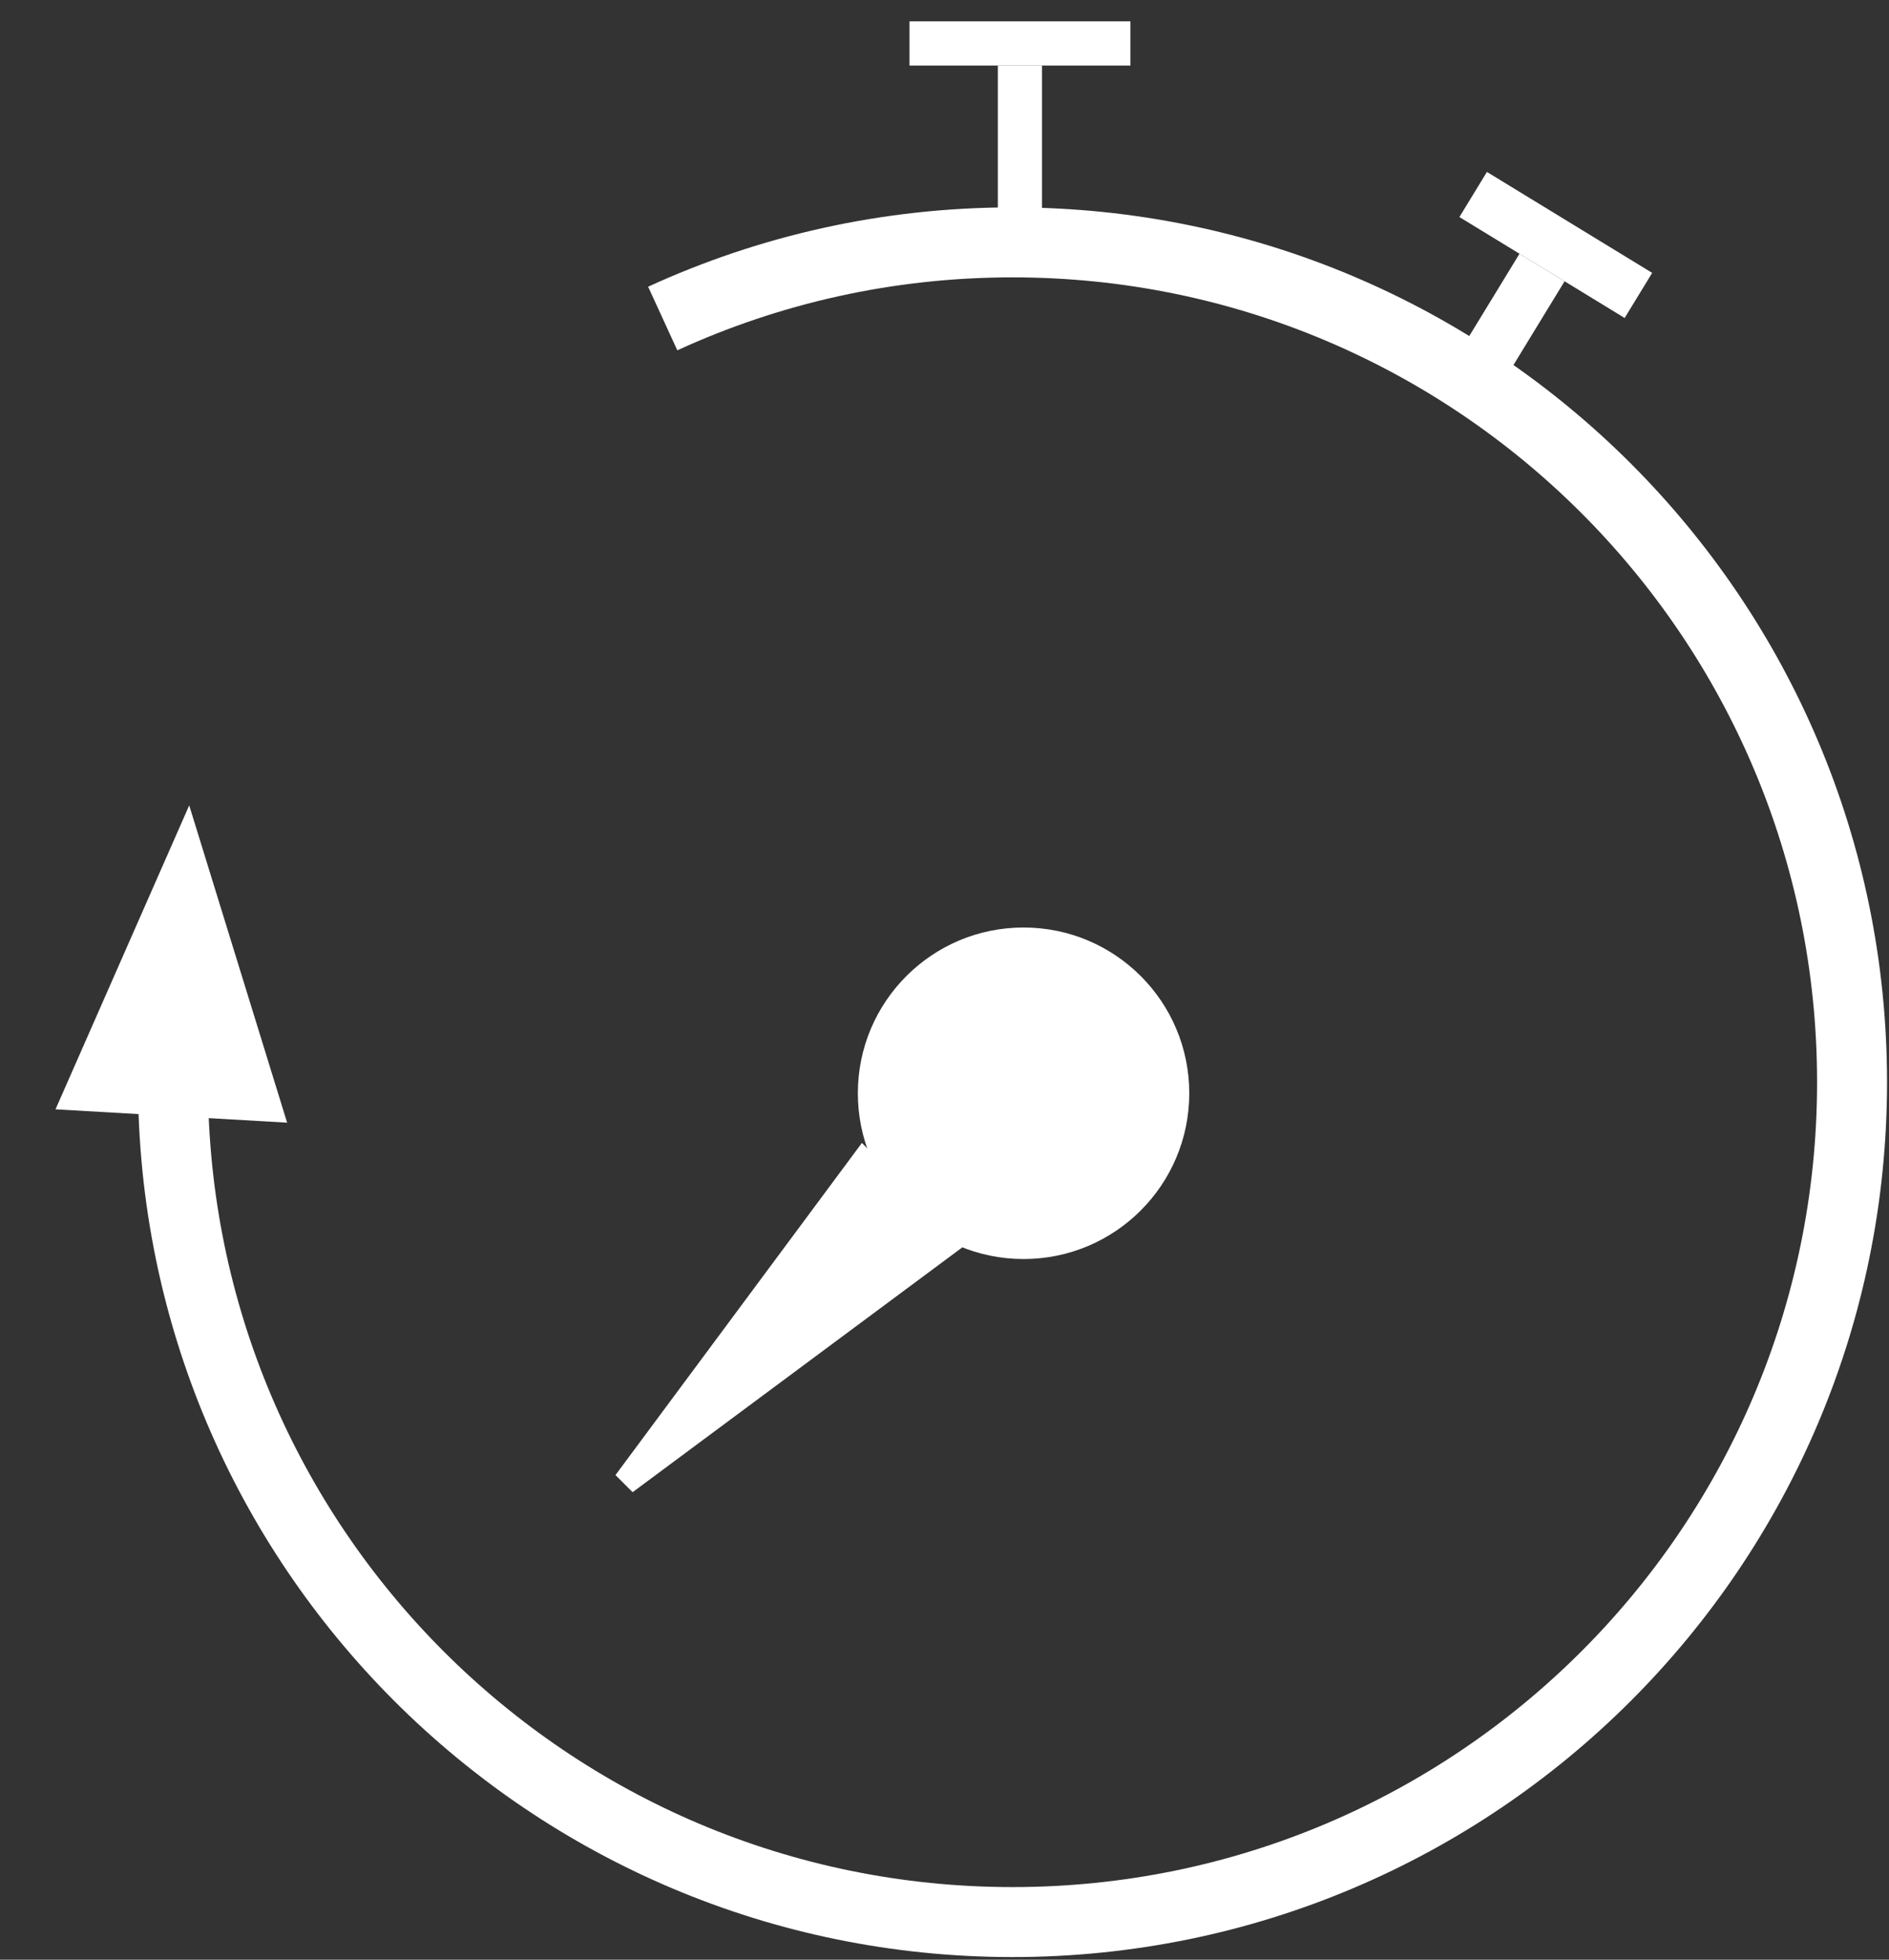 <svg width="54" height="56" viewBox="0 0 54 56" fill="none" xmlns="http://www.w3.org/2000/svg">
<rect x="0" y="0" width="54" height="56" fill="#333333" stroke="none"/>
<rect x="28.525" y="1.874" width="1.263" height="5.052" fill="white"/>
<rect x="32.315" y="0.61" width="1.263" height="6.316" transform="rotate(90 32.315 0.61)" fill="white"/>
<rect x="43.437" y="7.251" width="1.51" height="4.026" transform="rotate(31.41 43.437 7.251)" fill="white"/>
<rect x="47.23" y="7.798" width="1.51" height="5.535" transform="rotate(121.41 47.23 7.798)" fill="white"/>
<circle cx="29.26" cy="31.241" r="4.737" fill="white"/>
<path d="M18.084 42.641L17.594 42.152L24.639 32.66L27.575 35.596L18.084 42.641Z" fill="white"/>
<path d="M4.945 30.925C4.945 44.18 15.69 54.925 28.945 54.925C42.199 54.925 52.944 44.18 52.944 30.925C52.944 17.671 42.199 6.926 28.945 6.926C25.376 6.926 21.989 7.705 18.945 9.102" stroke="white" stroke-width="2"/>
<path d="M5.409 23.015L8.208 32.081L1.587 31.7L5.409 23.015Z" fill="white"/>
</svg>
